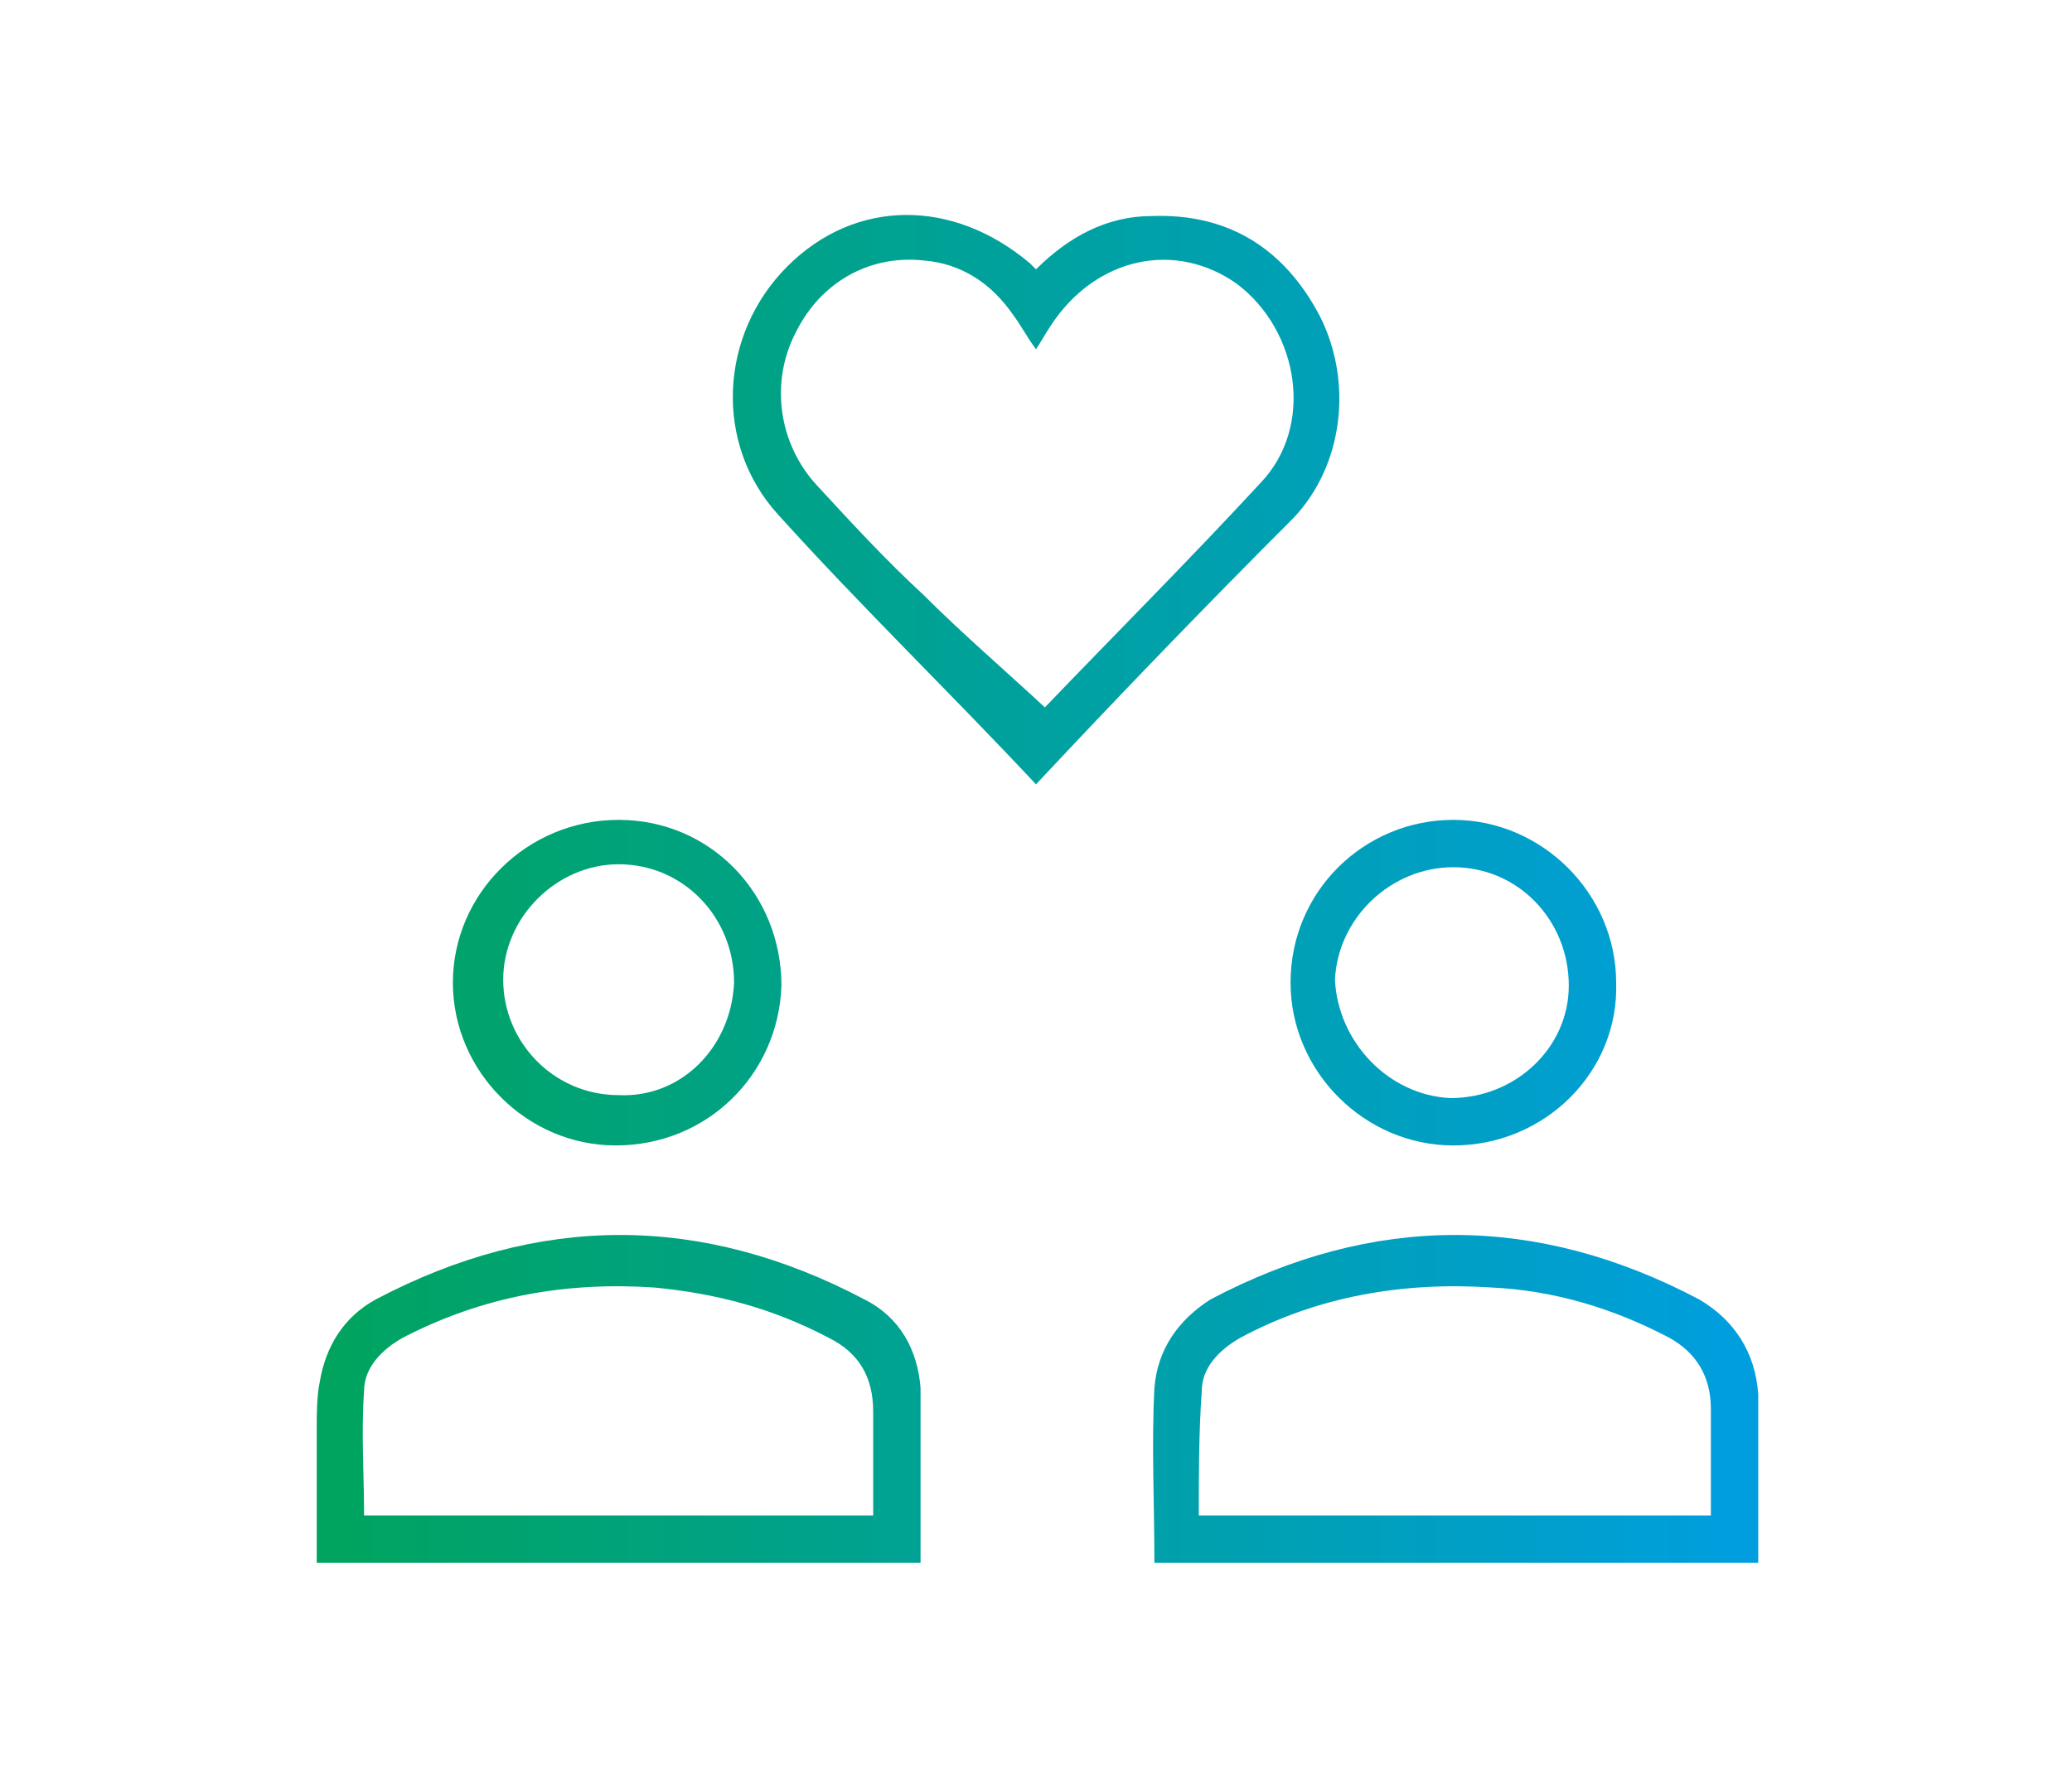 <?xml version="1.0" encoding="utf-8"?>
<!-- Generator: Adobe Illustrator 24.3.0, SVG Export Plug-In . SVG Version: 6.00 Build 0)  -->
<svg version="1.1" id="Ebene_1" xmlns="http://www.w3.org/2000/svg" xmlns:xlink="http://www.w3.org/1999/xlink" x="0px" y="0px"
	 viewBox="0 0 70 60" style="enable-background:new 0 0 70 60;" xml:space="preserve">
<style type="text/css">
	.st0{fill:url(#SVGID_1_);}
	.st1{fill:url(#SVGID_2_);}
	.st2{fill:url(#SVGID_3_);}
	.st3{fill:url(#SVGID_4_);}
	.st4{fill:url(#SVGID_5_);}
	.st5{display:none;}
	.st6{display:inline;fill:url(#SVGID_6_);}
	.st7{display:inline;fill:url(#SVGID_7_);}
	.st8{display:inline;fill:url(#SVGID_8_);}
</style>
<g>
	<linearGradient id="SVGID_1_" gradientUnits="userSpaceOnUse" x1="9.778" y1="16.834" x2="60.63" y2="16.834">
		<stop  offset="0" style="stop-color:#00A45B"/>
		<stop  offset="1" style="stop-color:#009EE3"/>
	</linearGradient>
	<path class="st0" d="M35,26.5c-2.9-3.1-5.9-6-8.7-9.1c-2.2-2.4-2-6.1,0.3-8.4c2.3-2.3,5.6-2.3,8.2-0.1C34.8,8.9,34.9,9,35,9.1
		c1.1-1.1,2.4-1.8,3.9-1.8c2.6-0.1,4.5,1.1,5.7,3.4c1.1,2.2,0.8,5-0.9,6.8C40.8,20.4,37.9,23.4,35,26.5z M35.3,23.9
		c2.3-2.4,4.9-5,7.3-7.6c1.8-1.9,1.3-5.1-0.8-6.7C39.7,8.1,37,8.7,35.5,11c-0.2,0.3-0.3,0.5-0.5,0.8c-0.3-0.4-0.5-0.8-0.8-1.2
		c-0.7-1-1.7-1.7-3-1.8c-1.9-0.2-3.5,0.8-4.3,2.4c-0.9,1.7-0.6,3.8,0.7,5.2c1.2,1.3,2.3,2.5,3.6,3.7C32.5,21.4,33.9,22.6,35.3,23.9z
		"/>
	<linearGradient id="SVGID_2_" gradientUnits="userSpaceOnUse" x1="9.778" y1="47.264" x2="60.63" y2="47.264">
		<stop  offset="0" style="stop-color:#00A45B"/>
		<stop  offset="1" style="stop-color:#009EE3"/>
	</linearGradient>
	<path class="st1" d="M31.1,52.8c-6.8,0-13.6,0-20.4,0c0-1.5,0-3,0-4.5c0-0.5,0-1.1,0.1-1.6c0.2-1.2,0.8-2.2,1.9-2.8
		c5.5-2.9,11-2.9,16.5,0c1.2,0.6,1.8,1.7,1.9,3C31.1,48.9,31.1,50.8,31.1,52.8z M29.5,51.2c0-1.2,0-2.4,0-3.5c0-1.2-0.5-2-1.5-2.5
		c-1.9-1-3.8-1.5-5.9-1.7c-3-0.2-5.8,0.3-8.5,1.7c-0.7,0.4-1.3,1-1.3,1.8c-0.1,1.4,0,2.8,0,4.2C18,51.2,23.7,51.2,29.5,51.2z"/>
	<linearGradient id="SVGID_3_" gradientUnits="userSpaceOnUse" x1="9.778" y1="47.259" x2="60.63" y2="47.259">
		<stop  offset="0" style="stop-color:#00A45B"/>
		<stop  offset="1" style="stop-color:#009EE3"/>
	</linearGradient>
	<path class="st2" d="M59.4,52.8c-6.8,0-13.6,0-20.4,0c0-2-0.1-4,0-5.9c0.1-1.3,0.8-2.3,1.9-3c5.5-2.9,11-2.9,16.5,0
		c1.2,0.7,1.9,1.8,2,3.2C59.4,49,59.4,50.8,59.4,52.8z M40.5,51.2c5.8,0,11.5,0,17.3,0c0-1.2,0-2.4,0-3.6c0-1.1-0.5-1.9-1.4-2.4
		c-1.9-1-3.9-1.6-6-1.7c-3-0.2-5.9,0.3-8.5,1.7c-0.7,0.4-1.3,1-1.3,1.8C40.5,48.4,40.5,49.8,40.5,51.2z"/>
	<linearGradient id="SVGID_4_" gradientUnits="userSpaceOnUse" x1="9.778" y1="33.151" x2="60.63" y2="33.151">
		<stop  offset="0" style="stop-color:#00A45B"/>
		<stop  offset="1" style="stop-color:#009EE3"/>
	</linearGradient>
	<path class="st3" d="M20.8,38.7c-3,0-5.5-2.5-5.5-5.5c0-3,2.5-5.5,5.6-5.5c3.1,0,5.5,2.5,5.5,5.6C26.3,36.3,23.9,38.7,20.8,38.7z
		 M24.8,33.2c0-2.2-1.7-4-3.9-4c-2.1,0-3.9,1.8-3.9,3.9c0,2.1,1.7,3.9,3.9,3.9C23,37.1,24.7,35.4,24.8,33.2z"/>
	<linearGradient id="SVGID_5_" gradientUnits="userSpaceOnUse" x1="9.778" y1="33.15" x2="60.63" y2="33.15">
		<stop  offset="0" style="stop-color:#00A45B"/>
		<stop  offset="1" style="stop-color:#009EE3"/>
	</linearGradient>
	<path class="st4" d="M49.1,38.7c-3,0-5.5-2.5-5.5-5.5c0-3.1,2.5-5.5,5.5-5.5c3,0,5.5,2.5,5.5,5.5C54.7,36.2,52.2,38.7,49.1,38.7z
		 M49,37.1c2.2,0,4-1.7,4-3.8c0-2.2-1.7-4-3.9-4c-2.1,0-3.9,1.7-4,3.8C45.2,35.2,46.9,37,49,37.1z"/>
</g>
<g class="st5">
	<linearGradient id="SVGID_6_" gradientUnits="userSpaceOnUse" x1="13.431" y1="29.654" x2="56.569" y2="29.654">
		<stop  offset="0" style="stop-color:#00A45B"/>
		<stop  offset="1" style="stop-color:#009EE3"/>
	</linearGradient>
	<path class="st6" d="M13.4,52.7c0-3.5,0-6.9,0-10.4c0.9-0.1,1.9,0,2.9,0c0-2.7,0-5.4,0-8c0-2.6,0-5.3,0-8
		c5.2-3.6,10.3-7.2,15.4-10.8c0.8,0,1.6,0,2.4,0c0-1.5,0-2.9,0-4.4c-1,0-1.9,0-2.9,0c0-0.5,0-1,0-1.5c1,0,1.9,0,2.9,0c0-1,0-2,0-2.9
		c0.5,0,1,0,1.5,0c0,0.9,0,1.9,0,2.9c1,0,2,0,2.9,0c0,0.5,0,1,0,1.6c-0.9,0-1.9,0-2.9,0c0,1.5,0,2.9,0,4.4c0.8,0,1.6,0,2.4,0
		c5.2,3.6,10.3,7.2,15.5,10.8c0,5.3,0,10.6,0,16c1,0,1.9,0,2.9,0c0,3.5,0,7,0,10.4C42.2,52.7,27.8,52.7,13.4,52.7z M32.2,17
		c-2.8,1.9-5.6,3.9-8.4,5.9c-0.2,3-0.1,18.9,0.1,19.4c1.6,0,3.2,0,4.8,0c2.1-2.1,4.2-4.2,6.3-6.3c2.1,2.1,4.2,4.2,6.3,6.3
		c1.7,0,3.3,0,4.9,0c0-6.5,0-12.9,0-19.4c-2.8-2-5.6-4-8.4-5.9C35.9,17,34.1,17,32.2,17z M29.8,43.4c0,2.6,0,5.1,0,7.7
		c3.5,0,6.9,0,10.4,0c0-2.6,0-5.2,0-7.6c-1.9-1.9-3.6-3.6-5.3-5.3C33.3,40,31.6,41.7,29.8,43.4z M15,43.8c0,2.5,0,4.9,0,7.3
		c4.4,0,8.9,0,13.3,0c0-2.5,0-4.9,0-7.3C23.8,43.8,19.4,43.8,15,43.8z M55.1,43.8H41.8v7.3c2,0.1,12.7,0.1,13.3,0.1V43.8z
		 M22.3,42.3c0-6.1,0-12.1,0-18.3c-1.5,1.1-3,2.1-4.4,3.1c0,5.1,0,10.2,0,15.2C19.4,42.3,20.8,42.3,22.3,42.3z M47.7,24
		c0,6.2,0,12.2,0,18.3c1.1,0,3.4,0,4.4,0c0-5,0-10.1,0-15.2C50.7,26,49.2,25,47.7,24z"/>
	<linearGradient id="SVGID_7_" gradientUnits="userSpaceOnUse" x1="31.316" y1="24.436" x2="38.72" y2="24.436">
		<stop  offset="0" style="stop-color:#00A45B"/>
		<stop  offset="1" style="stop-color:#009EE3"/>
	</linearGradient>
	<path class="st7" d="M38.7,23.7c0,0.5,0,0.9,0,1.4c-2.5,0-4.9,0-7.4,0c0-0.5,0-0.9,0-1.4C33.8,23.7,36.2,23.7,38.7,23.7z"/>
	<linearGradient id="SVGID_8_" gradientUnits="userSpaceOnUse" x1="31.307" y1="30.395" x2="38.69" y2="30.395">
		<stop  offset="0" style="stop-color:#00A45B"/>
		<stop  offset="1" style="stop-color:#009EE3"/>
	</linearGradient>
	<path class="st8" d="M38.7,31.1c-2.5,0-4.9,0-7.4,0c0-0.5,0-1,0-1.5c2.4,0,4.9,0,7.4,0C38.7,30.1,38.7,30.6,38.7,31.1z"/>
</g>
</svg>
